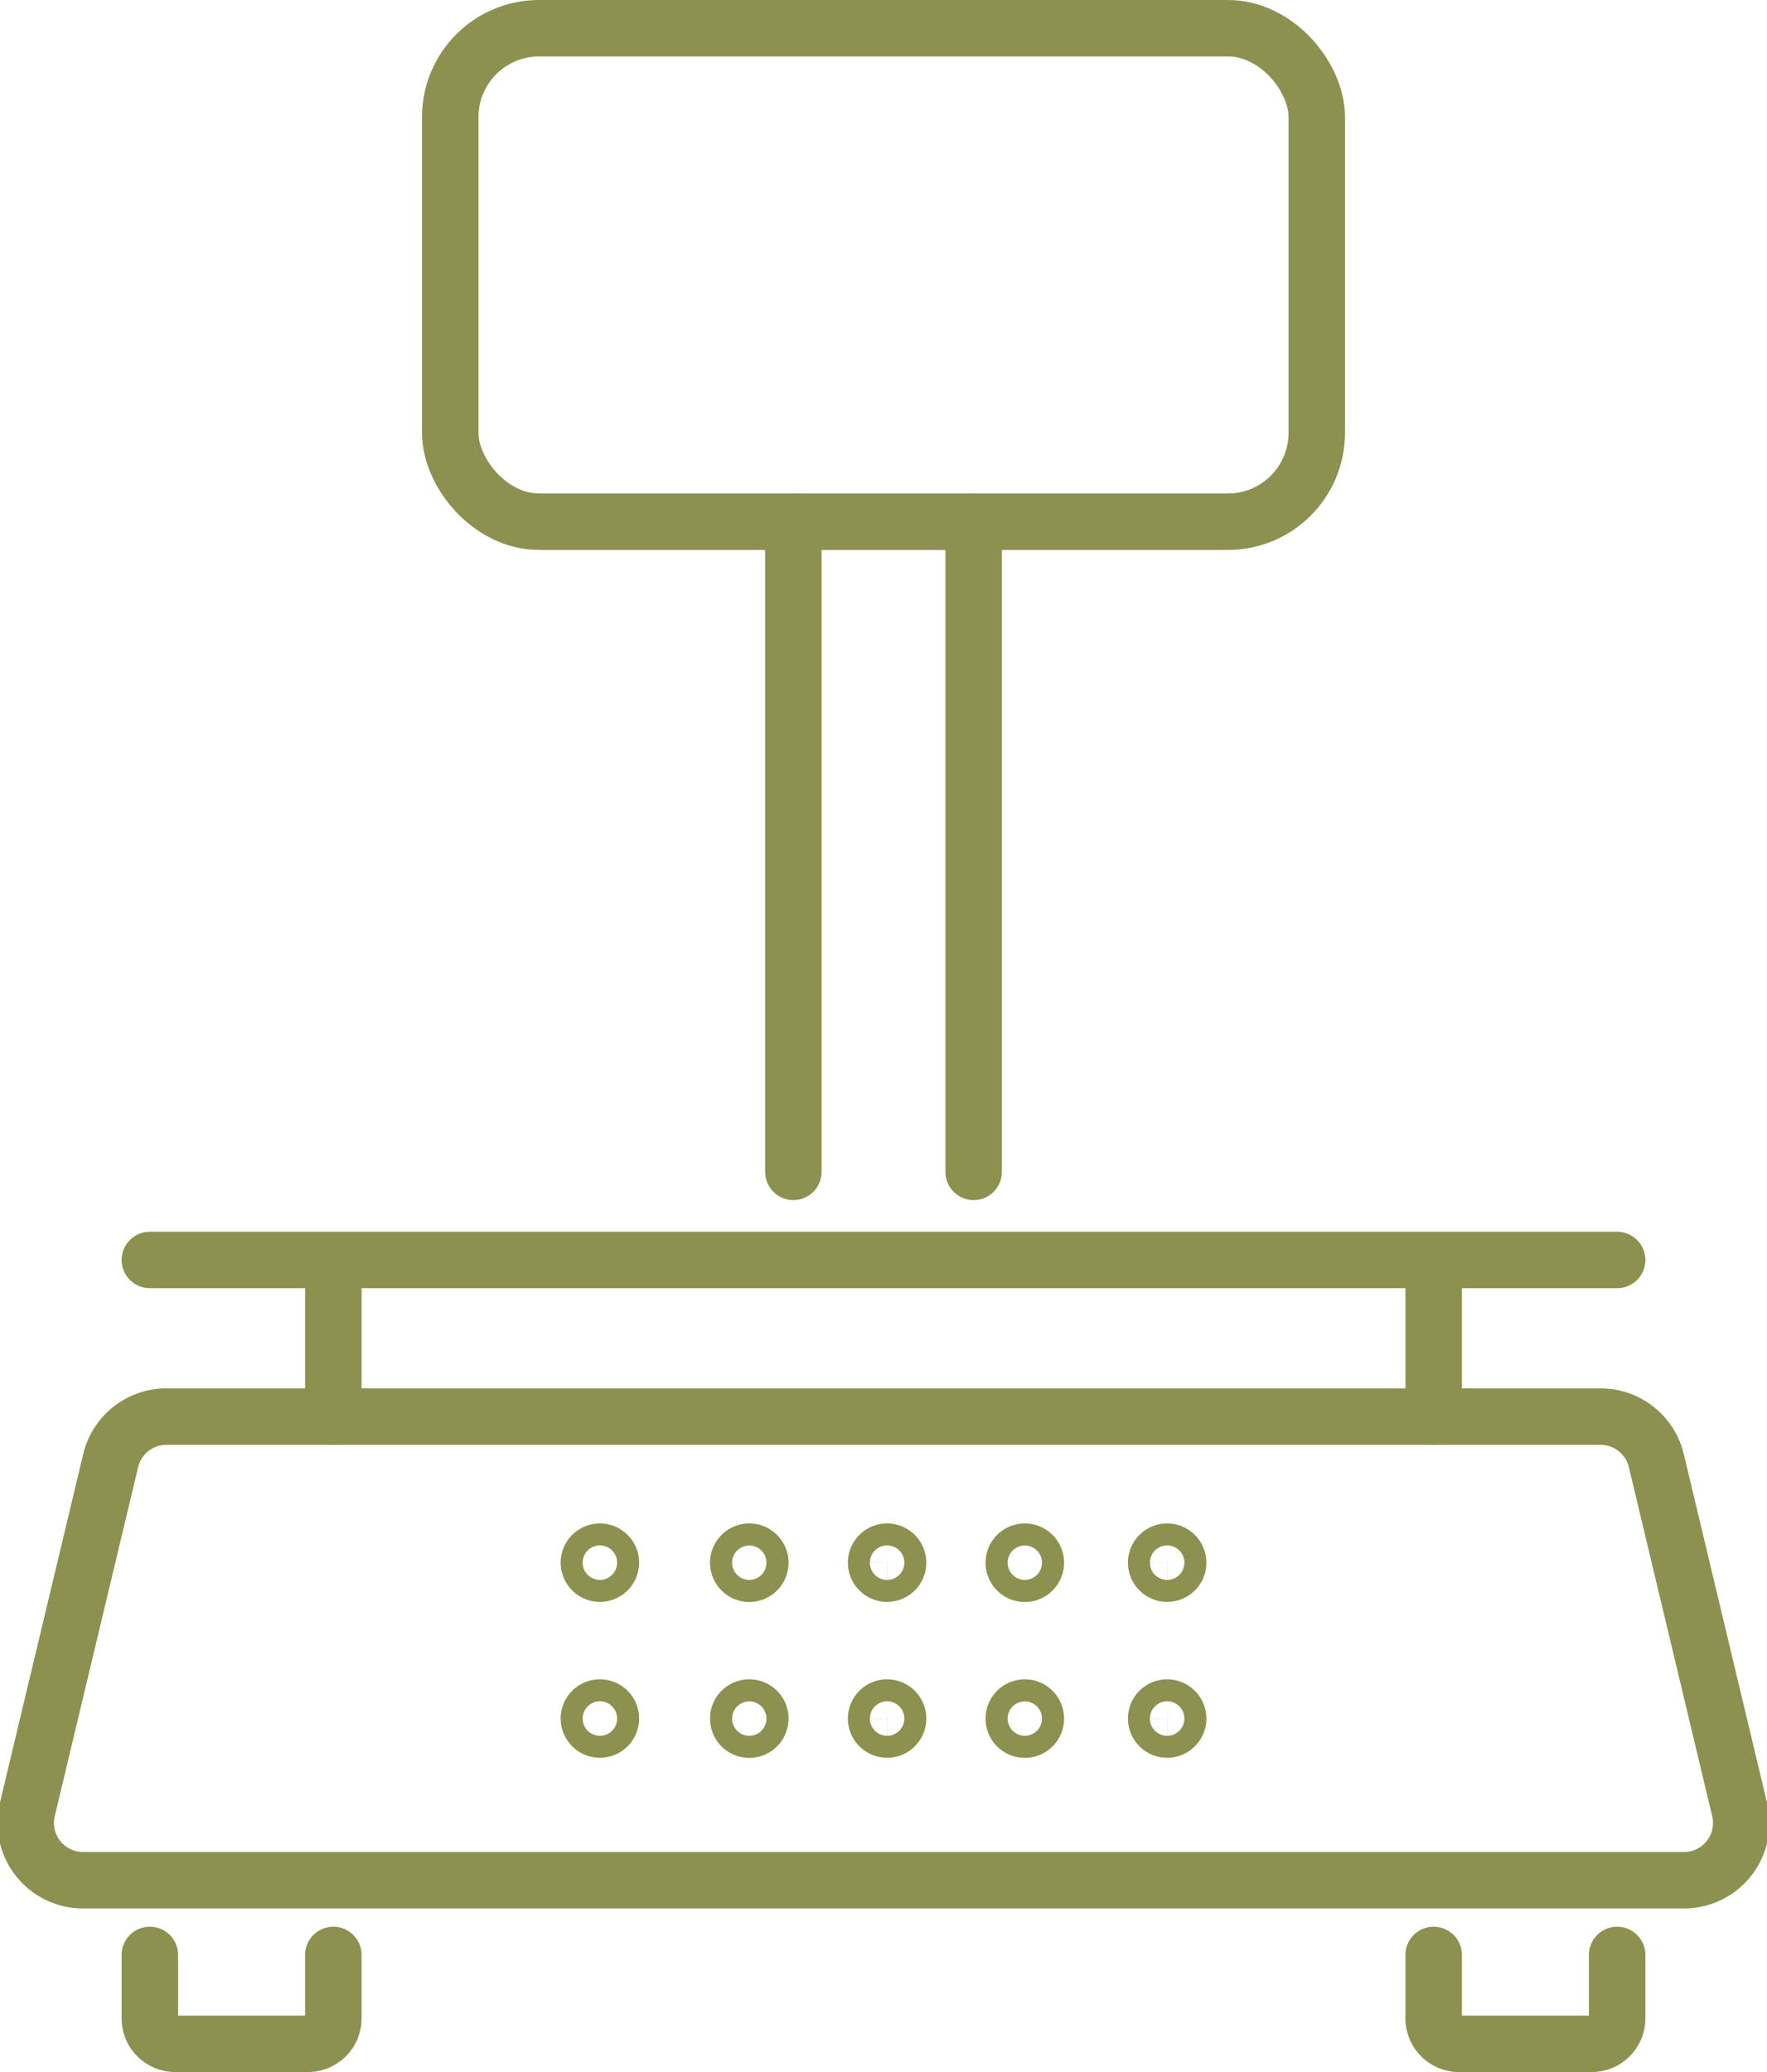 <svg preserveAspectRatio="xMidYMid slice" xmlns="http://www.w3.org/2000/svg" width="29px" height="34px" viewBox="0 0 33.221 38.828">
  <g id="Gruppe_5326" data-name="Gruppe 5326" transform="translate(-1145.649 -704.095)">
    <g id="Gruppe_5320" data-name="Gruppe 5320">
      <g id="Gruppe_5317" data-name="Gruppe 5317">
        <path id="Pfad_3245" data-name="Pfad 3245" d="M1157.15,733.378a.206.206,0,1,1-.206-.206A.206.206,0,0,1,1157.15,733.378Z" fill="none" stroke="#8c914f" stroke-linecap="round" stroke-linejoin="round" stroke-width="1.058"/>
      </g>
      <g id="Gruppe_5318" data-name="Gruppe 5318">
        <path id="Pfad_3246" data-name="Pfad 3246" d="M1159.951,733.378a.207.207,0,1,1-.207-.206A.207.207,0,0,1,1159.951,733.378Z" fill="none" stroke="#8c914f" stroke-linecap="round" stroke-linejoin="round" stroke-width="1.058"/>
        <path id="Pfad_3247" data-name="Pfad 3247" d="M1162.533,733.378a.206.206,0,1,1-.207-.206A.207.207,0,0,1,1162.533,733.378Z" fill="none" stroke="#8c914f" stroke-linecap="round" stroke-linejoin="round" stroke-width="1.058"/>
        <path id="Pfad_3248" data-name="Pfad 3248" d="M1165.115,733.378a.207.207,0,1,1-.207-.206A.207.207,0,0,1,1165.115,733.378Z" fill="none" stroke="#8c914f" stroke-linecap="round" stroke-linejoin="round" stroke-width="1.058"/>
      </g>
      <g id="Gruppe_5319" data-name="Gruppe 5319">
        <path id="Pfad_3249" data-name="Pfad 3249" d="M1167.782,733.378a.206.206,0,1,1-.207-.206A.207.207,0,0,1,1167.782,733.378Z" fill="none" stroke="#8c914f" stroke-linecap="round" stroke-linejoin="round" stroke-width="1.058"/>
      </g>
    </g>
    <g id="Gruppe_5324" data-name="Gruppe 5324">
      <g id="Gruppe_5321" data-name="Gruppe 5321">
        <path id="Pfad_3250" data-name="Pfad 3250" d="M1157.15,736.3a.206.206,0,1,1-.206-.207A.206.206,0,0,1,1157.15,736.3Z" fill="none" stroke="#8c914f" stroke-linecap="round" stroke-linejoin="round" stroke-width="1.058"/>
      </g>
      <g id="Gruppe_5322" data-name="Gruppe 5322">
        <path id="Pfad_3251" data-name="Pfad 3251" d="M1159.951,736.3a.207.207,0,1,1-.207-.207A.207.207,0,0,1,1159.951,736.3Z" fill="none" stroke="#8c914f" stroke-linecap="round" stroke-linejoin="round" stroke-width="1.058"/>
        <path id="Pfad_3252" data-name="Pfad 3252" d="M1162.533,736.3a.206.206,0,1,1-.207-.207A.207.207,0,0,1,1162.533,736.3Z" fill="none" stroke="#8c914f" stroke-linecap="round" stroke-linejoin="round" stroke-width="1.058"/>
        <path id="Pfad_3253" data-name="Pfad 3253" d="M1165.115,736.3a.207.207,0,1,1-.207-.207A.207.207,0,0,1,1165.115,736.3Z" fill="none" stroke="#8c914f" stroke-linecap="round" stroke-linejoin="round" stroke-width="1.058"/>
      </g>
      <g id="Gruppe_5323" data-name="Gruppe 5323">
        <path id="Pfad_3254" data-name="Pfad 3254" d="M1167.782,736.3a.206.206,0,1,1-.207-.207A.207.207,0,0,1,1167.782,736.3Z" fill="none" stroke="#8c914f" stroke-linecap="round" stroke-linejoin="round" stroke-width="1.058"/>
      </g>
    </g>
    <path id="Pfad_3255" data-name="Pfad 3255" d="M1176.744,731.465a1.075,1.075,0,0,0-1.044-.824h-26.881a1.073,1.073,0,0,0-1.044.824l-1.563,6.541a1.074,1.074,0,0,0,1.044,1.323h30.006a1.073,1.073,0,0,0,1.044-1.323Z" fill="none" stroke="#8c914f" stroke-linecap="round" stroke-linejoin="round" stroke-width="1.058"/>
    <g id="Gruppe_5325" data-name="Gruppe 5325">
      <path id="Pfad_3256" data-name="Pfad 3256" d="M1148.509,740.729v1.188a.476.476,0,0,0,.477.477h2.485a.476.476,0,0,0,.477-.477v-1.188" fill="none" stroke="#8c914f" stroke-linecap="round" stroke-linejoin="round" stroke-width="1.058"/>
      <path id="Pfad_3257" data-name="Pfad 3257" d="M1172.571,740.729v1.188a.476.476,0,0,0,.476.477h2.486a.476.476,0,0,0,.477-.477v-1.188" fill="none" stroke="#8c914f" stroke-linecap="round" stroke-linejoin="round" stroke-width="1.058"/>
    </g>
    <line id="Linie_769" data-name="Linie 769" y1="2.718" transform="translate(1172.571 727.923)" fill="none" stroke="#8c914f" stroke-linecap="round" stroke-linejoin="round" stroke-width="1.058"/>
    <line id="Linie_770" data-name="Linie 770" y1="2.718" transform="translate(1151.948 727.923)" fill="none" stroke="#8c914f" stroke-linecap="round" stroke-linejoin="round" stroke-width="1.058"/>
    <line id="Linie_771" data-name="Linie 771" x2="27.501" transform="translate(1148.509 727.706)" fill="none" stroke="#8c914f" stroke-linecap="round" stroke-linejoin="round" stroke-width="1.058"/>
    <rect id="Rechteck_1924" data-name="Rechteck 1924" width="16.241" height="9.247" rx="1.665" transform="translate(1154.139 704.624)" fill="none" stroke="#8c914f" stroke-linecap="round" stroke-linejoin="round" stroke-width="1.058"/>
    <line id="Linie_772" data-name="Linie 772" y1="12.184" transform="translate(1160.57 713.871)" fill="none" stroke="#8c914f" stroke-linecap="round" stroke-linejoin="round" stroke-width="1.058"/>
    <line id="Linie_773" data-name="Linie 773" y2="12.184" transform="translate(1163.949 713.871)" fill="none" stroke="#8c914f" stroke-linecap="round" stroke-linejoin="round" stroke-width="1.058"/>
  </g>
</svg>
